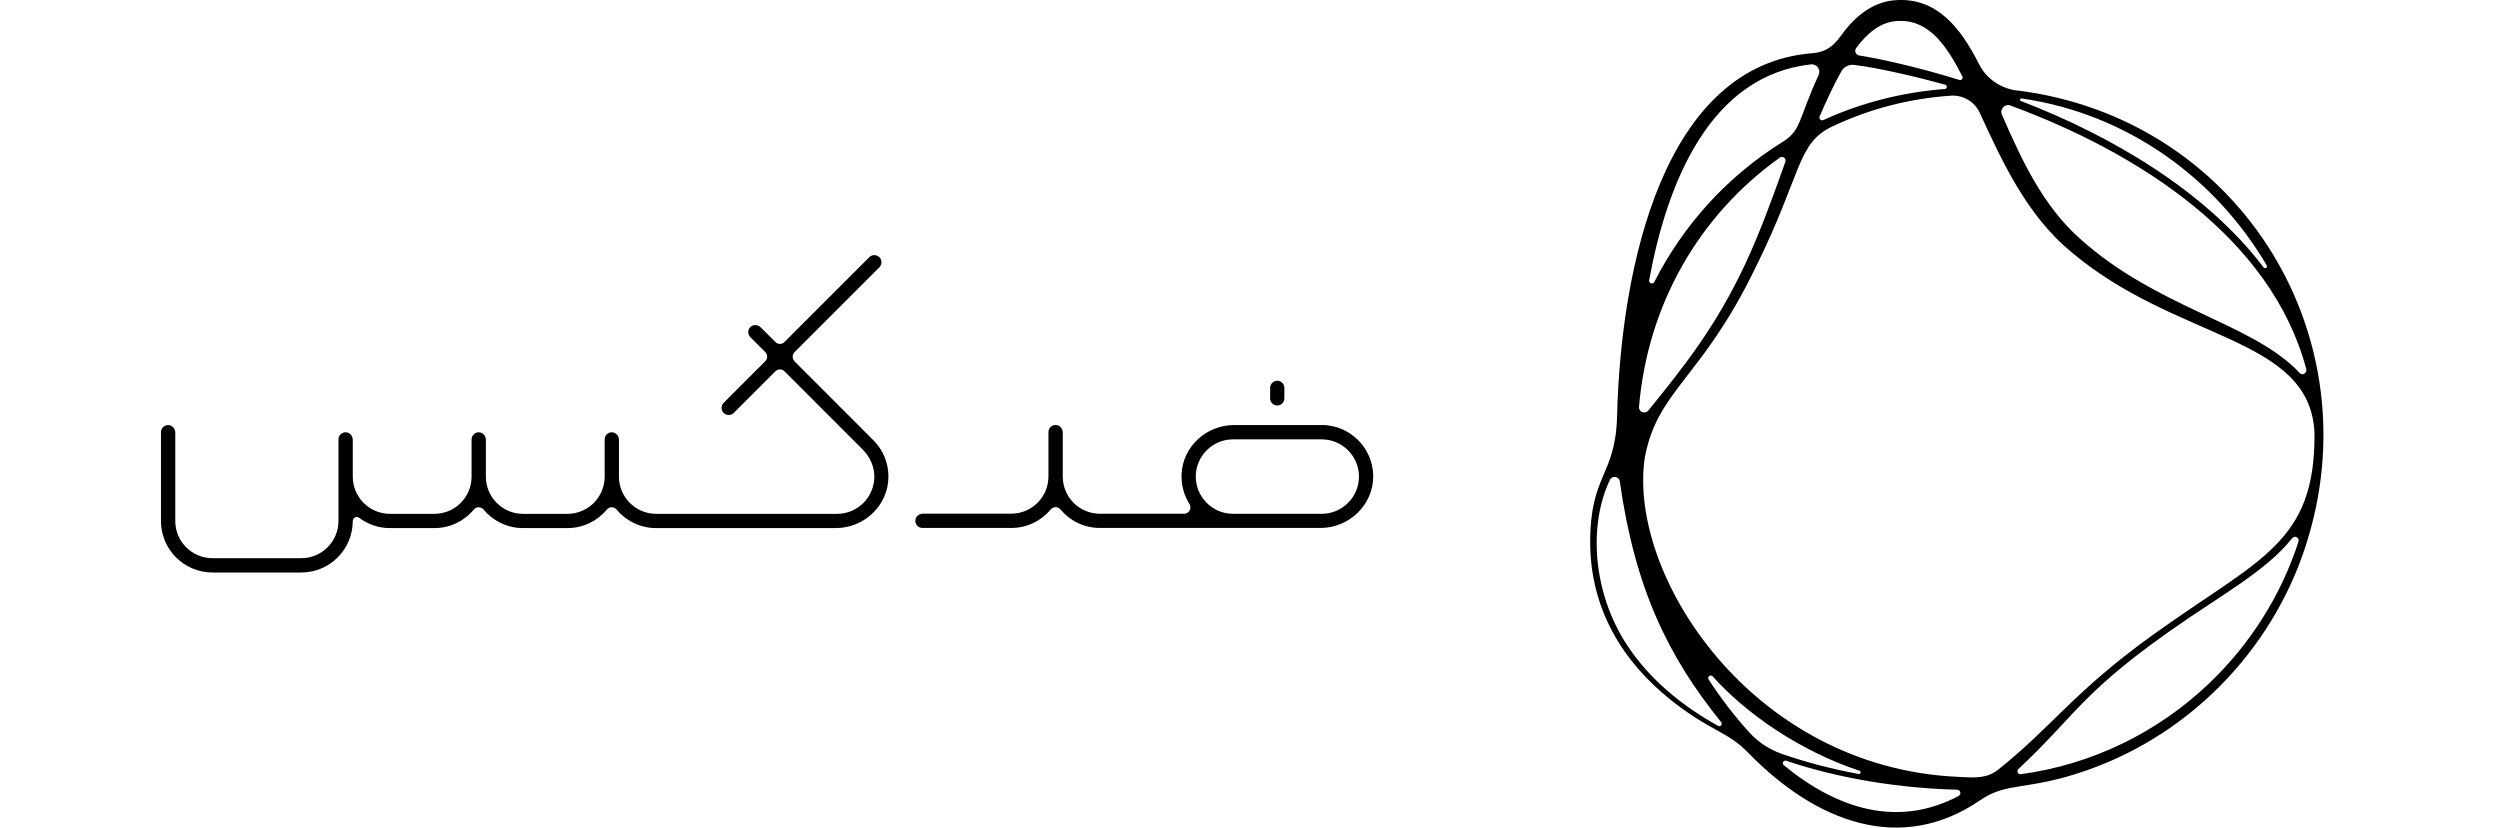 <svg width="145" height="48" viewBox="0 0 145 48" fill="none" xmlns="http://www.w3.org/2000/svg">
<path d="M76.662 24.653H71.58C69.987 24.653 68.62 25.875 68.534 27.468C68.496 28.116 68.67 28.724 68.987 29.227C69.144 29.475 68.971 29.797 68.678 29.797H63.799C62.605 29.797 61.64 28.831 61.64 27.638V25.087C61.64 24.864 61.47 24.661 61.247 24.649C61.008 24.637 60.81 24.827 60.81 25.062V27.634C60.81 28.827 59.844 29.793 58.651 29.793H53.528C53.305 29.793 53.103 29.962 53.09 30.185C53.078 30.424 53.268 30.622 53.503 30.622H58.651C59.571 30.622 60.397 30.205 60.942 29.545C61.087 29.372 61.359 29.372 61.503 29.545C62.053 30.201 62.874 30.622 63.794 30.622H76.591C78.263 30.622 79.675 29.256 79.646 27.584C79.617 25.962 78.288 24.649 76.657 24.649L76.662 24.653ZM76.662 29.801H71.514C70.325 29.801 69.355 28.831 69.355 27.642C69.355 26.453 70.325 25.483 71.514 25.483H76.662C77.85 25.483 78.82 26.453 78.82 27.642C78.82 28.831 77.85 29.801 76.662 29.801Z" fill="black"/>
<path d="M46.084 20.949C45.939 20.804 45.939 20.569 46.084 20.424L51.004 15.504C51.165 15.343 51.165 15.079 51.004 14.918C50.843 14.757 50.579 14.757 50.418 14.918L45.498 19.838C45.353 19.983 45.118 19.983 44.973 19.838L44.123 18.988C43.966 18.831 43.702 18.806 43.537 18.955C43.359 19.116 43.355 19.388 43.52 19.558L44.387 20.424C44.532 20.569 44.532 20.804 44.387 20.949L41.972 23.364C41.811 23.525 41.811 23.789 41.972 23.95C42.055 24.032 42.158 24.07 42.265 24.07C42.373 24.07 42.476 24.028 42.558 23.95L44.973 21.535C45.118 21.39 45.353 21.39 45.498 21.535L50.038 26.076C50.451 26.489 50.707 27.042 50.711 27.628C50.719 28.825 49.749 29.803 48.552 29.803H38.059C36.866 29.803 35.9 28.837 35.9 27.644V25.51C35.9 25.287 35.731 25.085 35.508 25.073C35.268 25.06 35.07 25.25 35.07 25.485V27.644C35.07 28.837 34.104 29.803 32.911 29.803H30.339C29.146 29.803 28.18 28.837 28.18 27.644V25.51C28.18 25.287 28.011 25.085 27.788 25.073C27.549 25.06 27.351 25.25 27.351 25.485V27.644C27.351 28.837 26.385 29.803 25.192 29.803H22.62C21.427 29.803 20.461 28.837 20.461 27.644V25.51C20.461 25.287 20.292 25.085 20.069 25.073C19.829 25.06 19.631 25.25 19.631 25.485V30.216C19.631 31.409 18.665 32.375 17.472 32.375H12.325C11.132 32.375 10.166 31.409 10.166 30.216V25.093C10.166 24.87 9.996 24.668 9.774 24.656C9.534 24.643 9.336 24.833 9.336 25.069V30.216C9.336 31.867 10.673 33.205 12.325 33.205H17.472C19.123 33.205 20.461 31.867 20.461 30.216C20.461 30.026 20.676 29.919 20.828 30.03C21.328 30.406 21.947 30.629 22.62 30.629H25.192C26.112 30.629 26.938 30.212 27.483 29.552C27.627 29.378 27.9 29.378 28.044 29.552C28.593 30.208 29.415 30.629 30.335 30.629H32.907C33.828 30.629 34.653 30.212 35.198 29.552C35.343 29.378 35.615 29.378 35.759 29.552C36.309 30.208 37.13 30.629 38.05 30.629H48.474C50.125 30.629 51.512 29.32 51.529 27.669C51.537 26.86 51.223 26.1 50.654 25.531L46.075 20.953L46.084 20.949Z" fill="black"/>
<path d="M74.081 23.518C74.307 23.518 74.493 23.332 74.493 23.105V22.495C74.493 22.268 74.307 22.082 74.081 22.082C73.854 22.082 73.668 22.268 73.668 22.495V23.105C73.668 23.332 73.854 23.518 74.081 23.518Z" fill="black"/>
<path d="M117 5.255C116.057 5.138 115.218 4.578 114.791 3.734C113.741 1.653 112.386 -0.099 110.06 0.004C108.799 0.044 107.798 0.78 107.012 1.751C106.64 2.223 106.262 2.998 105.123 3.086C96.496 3.754 94.012 15.434 93.791 24.12C93.703 27.654 92.211 27.477 92.231 31.526C92.26 35.285 94.061 38.333 96.932 40.62C99.298 42.48 100.147 42.377 101.403 43.667C105.285 47.653 110.217 49.586 114.845 46.416C116.45 45.317 117.539 45.891 120.965 44.703C127.355 42.49 132.115 37.248 133.902 31.099C137.44 19.129 129.686 6.836 117 5.246V5.255ZM117.26 5.712C123.37 6.595 128.493 10.32 131.472 15.395C131.502 15.444 131.487 15.508 131.438 15.537C131.389 15.566 131.325 15.557 131.291 15.512C127.914 11.056 122.418 7.861 117.216 5.859C117.127 5.825 117.162 5.692 117.255 5.707L117.26 5.712ZM116.612 6.124C124.032 8.853 131.742 13.795 133.764 21.407C133.794 21.51 133.744 21.622 133.651 21.672C133.445 21.784 133.332 21.578 133.156 21.402C130.412 18.712 125.053 17.79 120.695 13.893C118.506 11.979 117.26 9.29 116.111 6.649C115.974 6.33 116.283 6.001 116.612 6.119V6.124ZM107.66 2.782C108.289 1.938 109.064 1.246 110.104 1.217C111.945 1.128 112.97 2.787 113.819 4.431C113.878 4.544 113.77 4.676 113.648 4.637C111.218 3.881 108.858 3.371 107.837 3.219C107.631 3.189 107.538 2.949 107.66 2.782ZM105.54 6.752C105.908 5.898 106.345 4.936 106.802 4.132C106.949 3.872 107.238 3.729 107.533 3.764C108.951 3.93 111.326 4.495 112.823 4.912C112.961 4.951 112.941 5.152 112.799 5.162C110.325 5.349 107.896 5.977 105.756 6.963C105.619 7.027 105.481 6.89 105.54 6.752ZM95.651 16.253C96.702 10.512 99.214 4.377 105.035 3.734C105.373 3.695 105.624 4.043 105.481 4.352C104.274 6.973 104.49 7.547 103.391 8.23C100.186 10.227 97.649 13.024 95.951 16.352C95.867 16.514 95.617 16.435 95.651 16.253ZM103.229 9.137C103.396 9.02 103.616 9.187 103.553 9.378C102.89 11.262 102.08 13.486 101.226 15.311C99.519 18.943 97.688 21.24 95.602 23.811C95.416 24.042 95.038 23.895 95.062 23.6C95.568 17.647 98.557 12.475 103.234 9.137H103.229ZM99.656 42.102C97.555 40.944 95.632 39.369 94.341 37.371C92.368 34.333 92.128 30.442 93.374 27.836C93.507 27.561 93.909 27.625 93.948 27.924C94.832 34.142 96.751 38.083 99.833 41.891C99.926 42.014 99.788 42.176 99.651 42.102H99.656ZM101.457 42.475C100.637 41.577 99.833 40.536 99.101 39.413C99.057 39.349 99.072 39.261 99.136 39.211C99.2 39.162 99.283 39.172 99.337 39.231C101.266 41.386 104.387 43.555 107.847 44.703C107.896 44.718 107.92 44.772 107.911 44.821C107.901 44.87 107.852 44.899 107.798 44.89C106.286 44.61 104.77 44.222 103.337 43.721C102.61 43.466 101.972 43.044 101.457 42.475ZM113.604 46.166C110.07 48.031 106.571 46.931 103.459 44.384C103.4 44.335 103.386 44.257 103.42 44.193C103.454 44.129 103.533 44.099 103.602 44.124C106.689 45.169 110.212 45.719 113.515 45.803C113.712 45.807 113.775 46.072 113.599 46.166H113.604ZM133.313 31.413C132.302 34.544 130.486 37.401 128.096 39.668C125.166 42.45 121.392 44.335 117.206 44.904C117.132 44.914 117.059 44.875 117.029 44.806C117 44.737 117.014 44.659 117.068 44.605C120.798 41.116 120.769 39.864 128.38 34.893C129.485 34.161 130.599 33.435 131.624 32.562C132.1 32.159 132.552 31.708 132.949 31.212C133.013 31.134 133.126 31.109 133.214 31.158C133.303 31.207 133.347 31.31 133.313 31.408V31.413ZM124.876 36.816C120.298 40.1 119.017 42.156 115.9 44.634C115.228 45.169 114.541 45.111 113.53 45.056C101.541 44.497 94.375 33.288 95.401 26.525C96.137 22.619 98.679 21.986 101.791 15.581C104.549 10.026 104.196 8.323 106.272 7.336C108.45 6.306 110.737 5.717 113.142 5.55C113.829 5.501 114.511 5.864 114.83 6.551C116.165 9.461 117.574 12.484 120.096 14.585C126.275 19.821 133.946 19.468 134.24 25.077C134.309 31.541 131.045 32.38 124.876 36.816Z" fill="black"/>
</svg>
